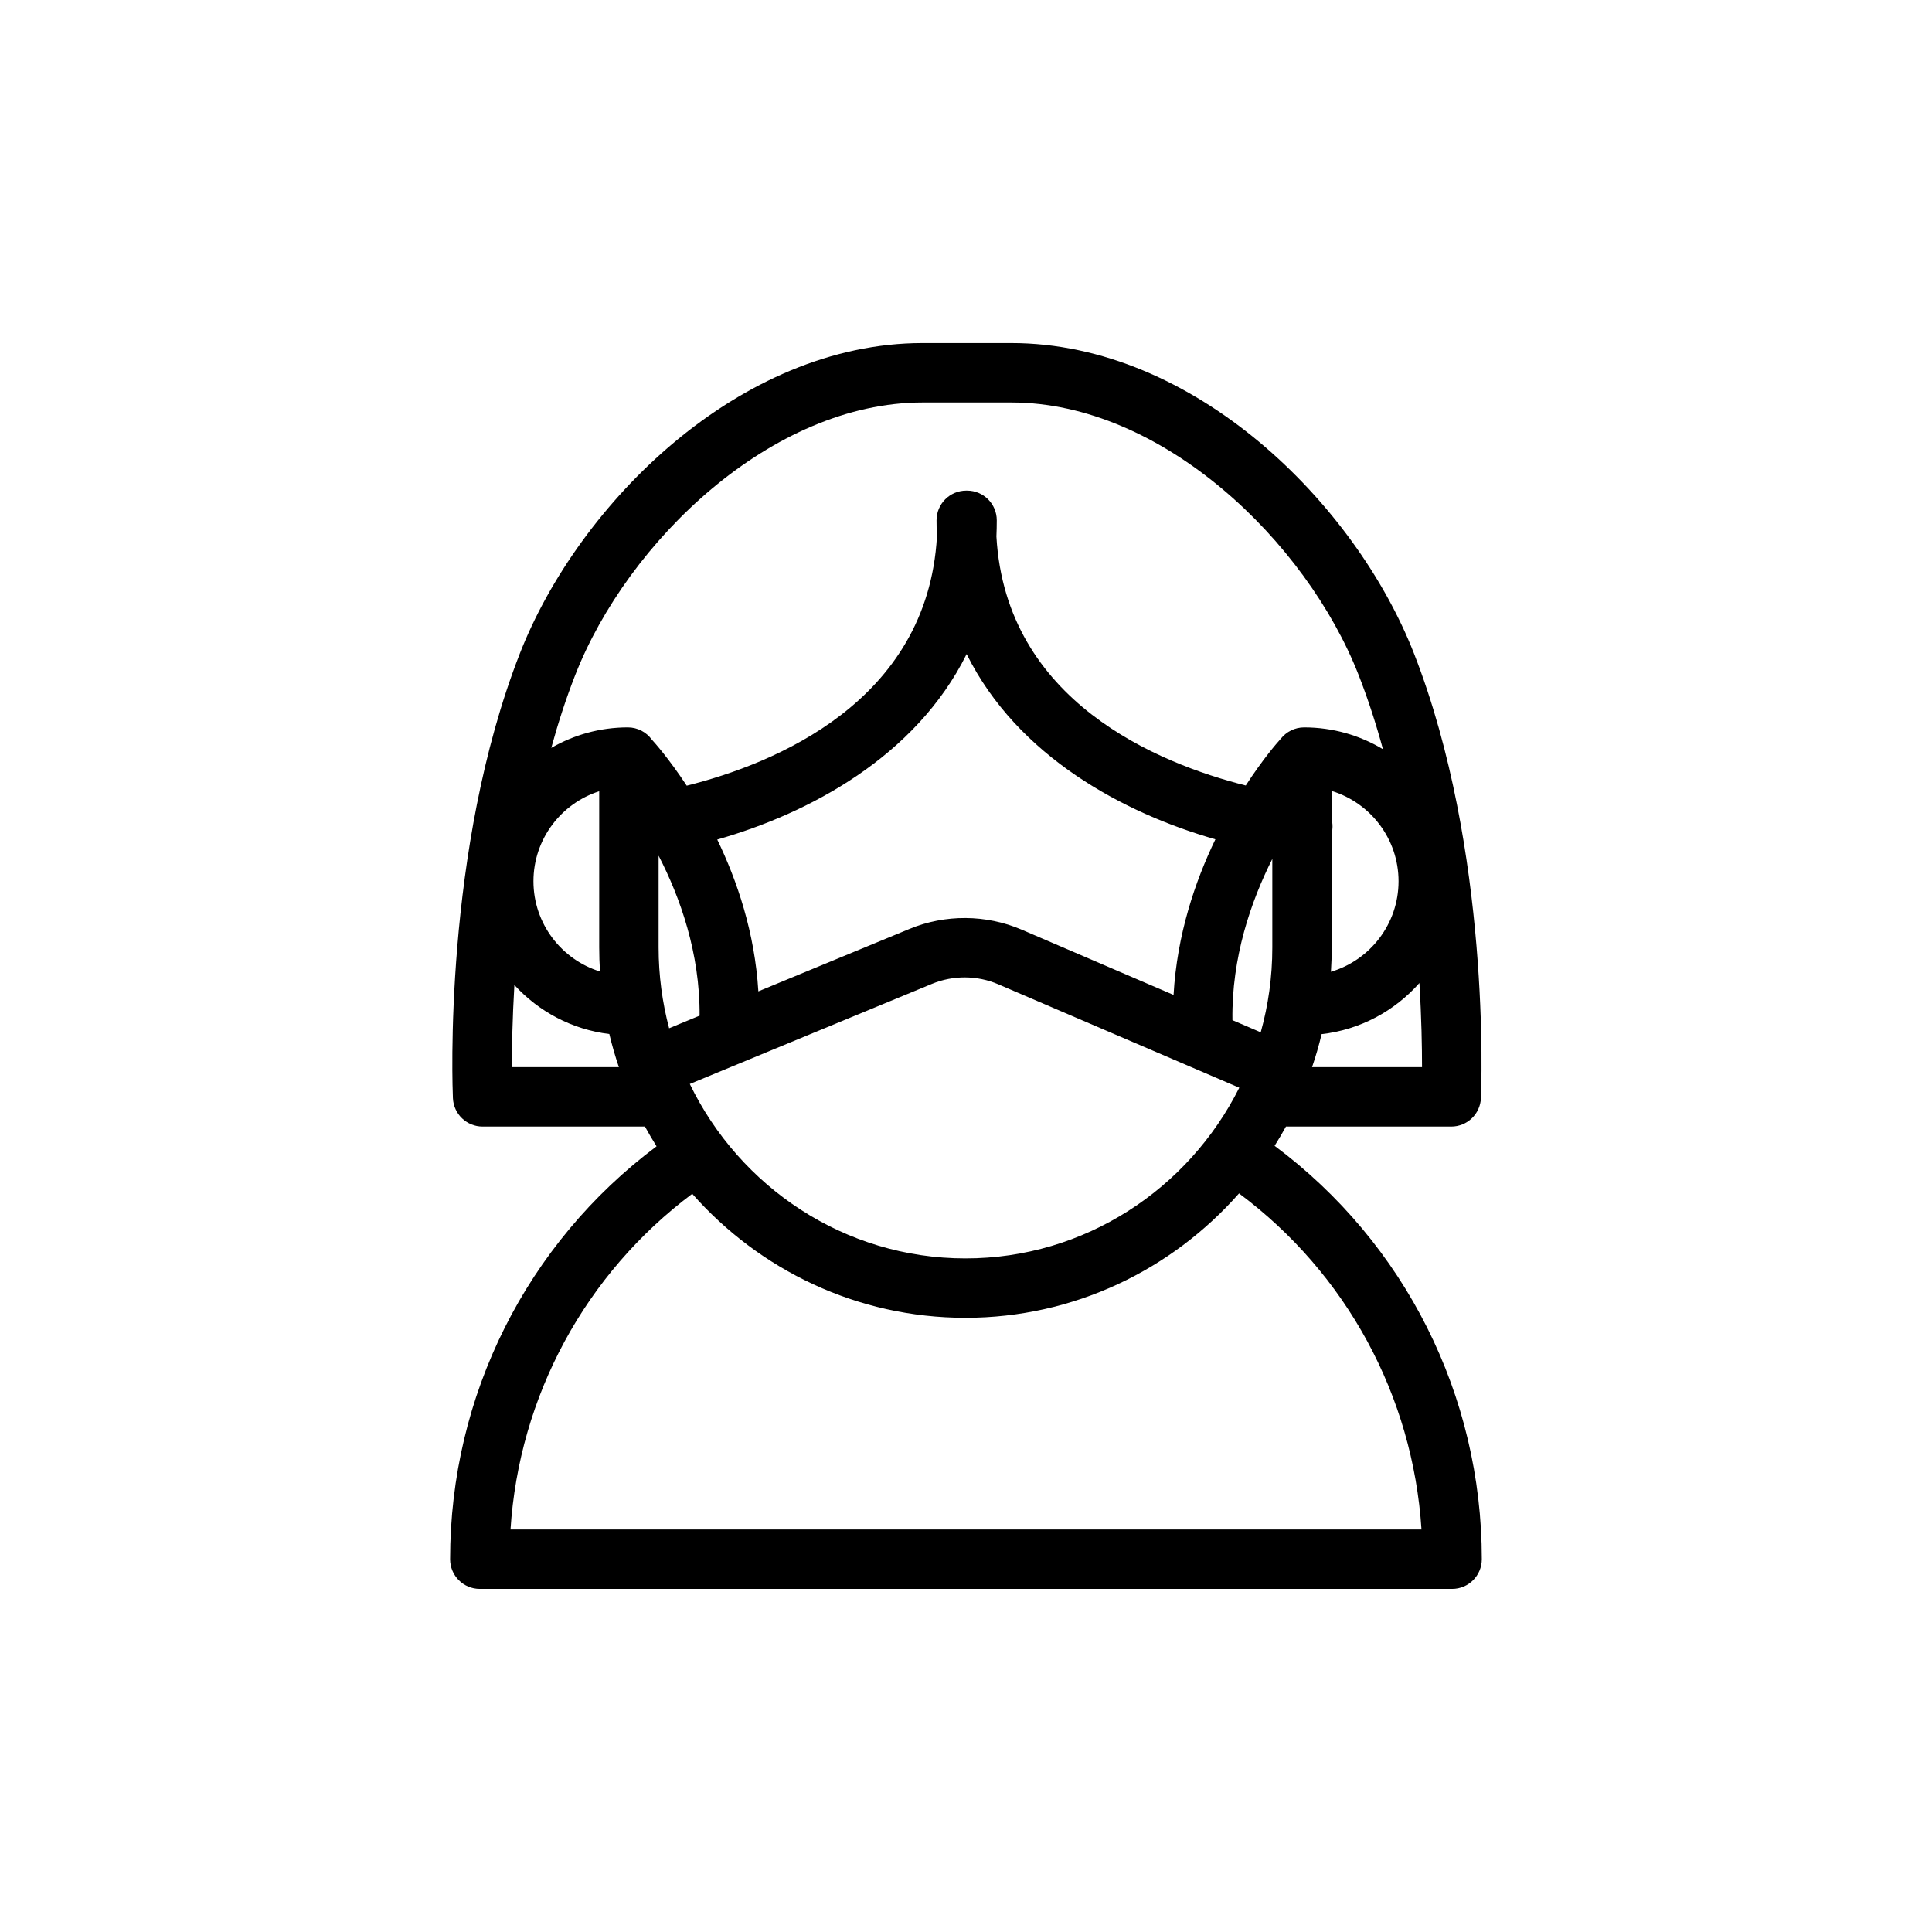 <?xml version="1.0" encoding="UTF-8"?>
<!-- Uploaded to: SVG Repo, www.svgrepo.com, Generator: SVG Repo Mixer Tools -->
<svg fill="#000000" width="800px" height="800px" version="1.1" viewBox="144 144 512 512" xmlns="http://www.w3.org/2000/svg">
 <path d="m314.93 442.55h-43.027c-4.223 0-7.684-3.305-7.875-7.527-0.109-2.644-2.66-65.699 17.746-117.86 15.602-39.863 58.301-82.246 106.71-82.246h23.523c48.414 0 91.109 42.383 106.71 82.246 20.406 52.16 17.855 115.21 17.746 117.86-0.191 4.223-3.652 7.527-7.871 7.527h-43.801c-0.961 1.73-1.953 3.434-3.008 5.102 34.527 25.727 54.914 66.141 54.914 109.55 0 4.344-3.527 7.871-7.871 7.871h-257.67c-4.359 0-7.871-3.527-7.871-7.871 0-43.344 20.324-83.695 54.711-109.42-1.07-1.699-2.094-3.449-3.07-5.227zm157.43 17.711c-17.793 20.215-43.707 32.969-72.504 32.969-28.746 0-54.613-12.703-72.406-32.859-28.355 21.211-45.879 53.625-48.16 88.957h241.42c-2.281-35.41-19.898-67.875-48.348-89.066zm0.062-28.008-63.875-27.41c-5.559-2.394-11.949-2.426-17.539-0.125l-64.203 26.543c13.242 27.348 41.012 46.227 73.051 46.227 31.664 0 59.137-18.422 72.566-45.234zm47.734-27.742c-6.516 7.371-15.648 12.375-25.914 13.543-0.707 2.973-1.559 5.902-2.535 8.754h29.145c0-5.262-0.129-13.008-0.695-22.297zm-239.84 0.52c-0.535 9.07-0.66 16.613-0.66 21.777h28.355c-0.977-2.867-1.828-5.812-2.535-8.785-9.922-1.199-18.738-5.969-25.16-12.992zm200.86-33.406c-5.637 11.191-10.816 26.102-10.566 42.727l7.496 3.215c2-7.148 3.07-14.691 3.07-22.484zm-162.64-0.852v24.309c0 7.398 0.977 14.578 2.785 21.414l8.078-3.34c0.109-16.625-5.18-31.379-10.863-42.383zm81.633-53.434c-13.508 27.219-41.801 42.238-66.094 49.152 5.273 10.91 9.949 24.652 10.895 40.227l40.023-16.531c9.477-3.938 20.34-3.859 29.77 0.188l40.242 17.285c0.914-15.945 5.699-30.07 11.086-41.23-24.246-6.93-52.43-21.934-65.922-49.09zm96.746 36.273v7.57c0.207 0.836 0.27 1.719 0.176 2.617-0.031 0.344-0.098 0.691-0.176 1.023v30.258c0 2.172-0.062 4.328-0.203 6.457 10.344-3.07 17.918-12.66 17.918-23.996 0-11.258-7.481-20.797-17.715-23.93zm-194.12 0.078c-10.09 3.227-17.426 12.691-17.426 23.852 0 11.227 7.43 20.75 17.633 23.914-0.141-2.109-0.207-4.234-0.207-6.375zm207.7-11.148c-1.812-6.656-3.938-13.254-6.441-19.648-13.887-35.5-52.113-72.23-92.039-72.23h-23.523c-39.926 0-78.152 36.73-92.055 72.23-2.457 6.285-4.551 12.754-6.344 19.305 5.981-3.449 12.91-5.434 20.293-5.434 2.613 0 4.914 1.277 6.344 3.227 0.617 0.664 4.519 5.008 9.258 12.219 23.145-5.793 63.812-22.184 66.316-66.031-0.078-1.414-0.109-2.848-0.109-4.297 0-4.344 3.523-7.871 7.871-7.871h0.219c4.348 0 7.871 3.527 7.871 7.871 0 1.449-0.031 2.883-0.094 4.297 2.488 43.707 42.887 60.129 66.078 65.984 4.582-7.07 8.359-11.367 9.023-12.09l0.188-0.223 0.062-0.062c1.449-1.84 3.684-3.023 6.203-3.023 7.621 0 14.77 2.109 20.879 5.777z"/>
</svg>